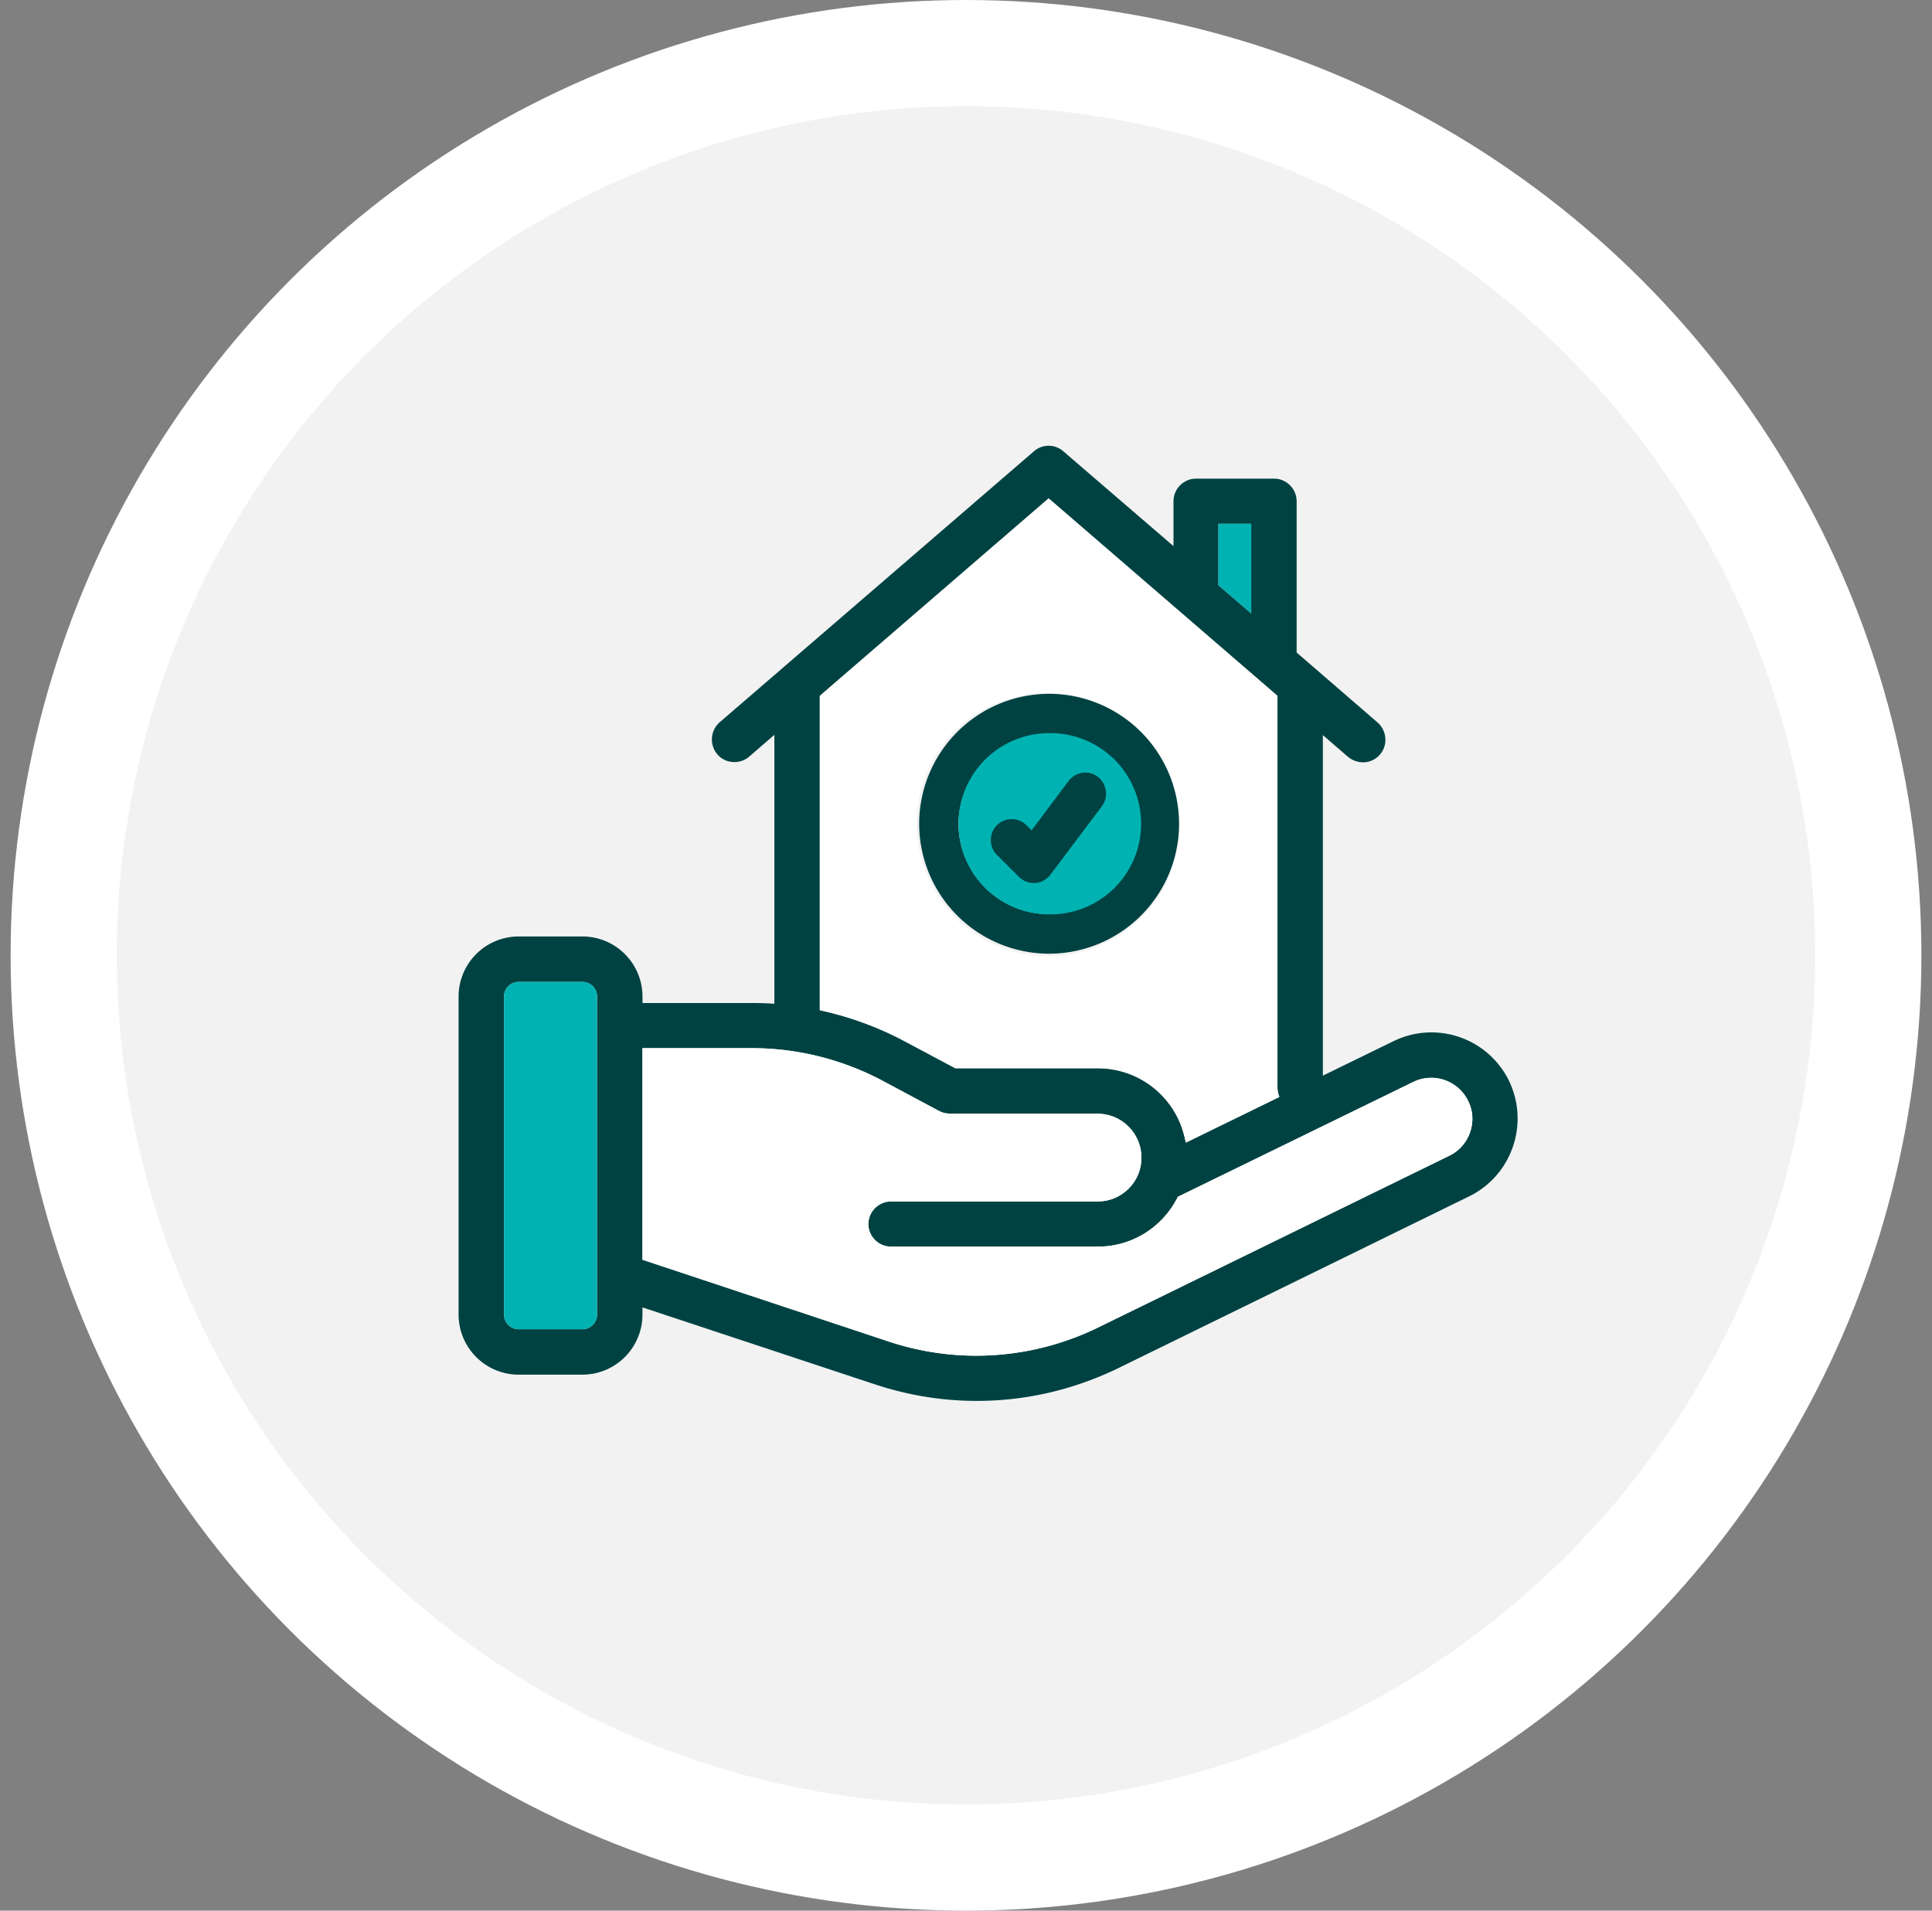 <?xml version="1.0" encoding="UTF-8"?><svg width="91" height="90" viewBox="0 0 91 90" fill="none" xmlns="http://www.w3.org/2000/svg">
  <rect x="0" y="0" width="91" height="90" fill="#808080" stroke="none"/>
  <circle cx="45.5" cy="45" r="42.5" fill="#F2F2F2" stroke="#fff" stroke-width="5"/>
  <path d="M71.074 50.908a4.066 4.066 0 0 0-5.435-1.865l-3.33 1.625V34.627l1.179 1.018c.217.183.492.275.778.263a1.057 1.057 0 0 0 .984-1.144 1.08 1.08 0 0 0-.366-.732l-3.81-3.295v-7.128a1.07 1.07 0 0 0-1.064-1.064h-3.673a1.07 1.07 0 0 0-1.064 1.064v2.116l-5.183-4.462a1.049 1.049 0 0 0-1.396 0L33.9 34.02a1.08 1.08 0 0 0-.114 1.51c.205.241.491.367.812.367.252 0 .503-.092.698-.263l1.178-1.019v12.666a15.897 15.897 0 0 0-1.052-.034h-5.16v-.309a2.832 2.832 0 0 0-2.827-2.826h-3.009a2.832 2.832 0 0 0-2.826 2.826v14.989a2.832 2.832 0 0 0 2.826 2.826h3.01a2.832 2.832 0 0 0 2.825-2.826v-.343l10.95 3.626c1.556.515 3.17.779 4.794.779 2.277 0 4.474-.504 6.556-1.488l16.636-8.146a4.062 4.062 0 0 0 2.06-2.334 4.082 4.082 0 0 0-.183-3.113ZM28.122 61.927a.688.688 0 0 1-.687.686h-3.009a.688.688 0 0 1-.686-.686V46.938c0-.377.309-.686.686-.686h3.01c.377 0 .686.309.686.686v14.989ZM57.39 24.673h1.544v4.222l-1.544-1.328v-2.894Zm-18.776 8.1.08-.068 10.698-9.234 10.778 9.302v18.444c0 .16.034.31.091.447l-4.405 2.15-.068-.285a4.185 4.185 0 0 0-4.073-3.216h-6.717l-2.402-1.281a15.544 15.544 0 0 0-3.982-1.453V32.773Zm30.63 20.561a1.921 1.921 0 0 1-.985 1.11l-16.636 8.135a13.1 13.1 0 0 1-5.63 1.281 13.09 13.09 0 0 1-4.118-.663L30.26 59.34v-9.966h5.172c2.14 0 4.268.538 6.156 1.545l2.631 1.407c.023.012.035.012.046.023.057.023.103.046.149.057l.034.012c.012.011.034.011.046.011.046.012.103.012.149.023.023 0 .045 0 .057.011h7.002c1.133 0 2.06.927 2.06 2.071 0 1.145-.927 2.06-2.06 2.06h-9.737a1.07 1.07 0 0 0-1.064 1.064c0 .584.48 1.064 1.064 1.064h9.748c1.568 0 2.998-.87 3.73-2.277l.035-.069.069-.034 11.018-5.377a1.933 1.933 0 0 1 2.586.892c.228.458.263.984.091 1.476Z" fill="#004242"/>
  <path d="M58.934 24.673v4.222l-1.545-1.327v-2.895h1.545ZM28.122 46.938v14.989a.689.689 0 0 1-.687.686h-3.009a.689.689 0 0 1-.686-.686V46.938c0-.377.308-.686.686-.686h3.01c.377 0 .686.309.686.686Z" fill="#00B3B2"/>
  <path d="M60.17 51.229V32.785l-10.778-9.302-10.698 9.233-.08.069v14.806c1.384.297 2.734.789 3.982 1.453l2.402 1.281h6.717a4.185 4.185 0 0 1 4.073 3.215l.068.286 4.405-2.15a1.244 1.244 0 0 1-.091-.447Zm-10.767-6.19h-.023c-.835 0-1.636-.16-2.357-.47a6.21 6.21 0 0 1-3.238-3.1c-.068-.137-.125-.286-.183-.435-.011-.023-.023-.045-.023-.068a6.027 6.027 0 0 1-.4-2.186 6.145 6.145 0 0 1 6.144-6.144 6.145 6.145 0 0 1 6.133 5.79.984.984 0 0 1 .103.446c.011 3.387-2.758 6.156-6.156 6.167Z" fill="#fff"/>
  <path d="M69.243 53.334a1.92 1.92 0 0 1-.984 1.11l-16.636 8.135a13.101 13.101 0 0 1-5.63 1.281c-1.384 0-2.768-.217-4.119-.663L30.261 59.34v-9.966h5.172c2.14 0 4.268.538 6.156 1.545l2.631 1.407c.023.012.034.012.046.023.057.023.103.046.148.057l.035.012c.011.011.034.011.046.011.045.012.103.012.148.023.023 0 .046 0 .058.011h7.002c1.133 0 2.06.927 2.06 2.071 0 1.145-.927 2.06-2.06 2.06h-9.737a1.07 1.07 0 0 0-1.064 1.064c0 .584.48 1.064 1.064 1.064h9.748c1.568 0 2.998-.87 3.73-2.277l.035-.069.068-.034 11.019-5.377a1.933 1.933 0 0 1 2.585.892c.23.458.264.984.092 1.476Z" fill="#fff"/>
  <path d="M49.415 32.682a6.128 6.128 0 0 0-6.121 6.121 6.128 6.128 0 0 0 6.12 6.121 6.128 6.128 0 0 0 6.122-6.12 6.128 6.128 0 0 0-6.121-6.122Zm0 10.377a4.275 4.275 0 0 1-4.268-4.267 4.268 4.268 0 0 1 8.535 0 4.275 4.275 0 0 1-4.267 4.267Z" fill="#004242"/>
  <path d="M49.415 43.07a4.268 4.268 0 1 0 0-8.535 4.268 4.268 0 0 0 0 8.536Z" fill="#00B3B2"/>
  <path d="m51.898 37.98-2.426 3.226a.991.991 0 0 1-.71.389h-.068c-.263 0-.504-.103-.698-.286l-1.041-1.041a.987.987 0 0 1-.286-.698c0-.263.103-.515.286-.698a.987.987 0 0 1 .698-.286c.263 0 .515.103.698.286l.24.24 1.739-2.323a1.05 1.05 0 0 1 .64-.389.988.988 0 0 1 .733.184c.206.16.343.388.378.652a.944.944 0 0 1-.184.743Z" fill="#004242"/>
</svg>
